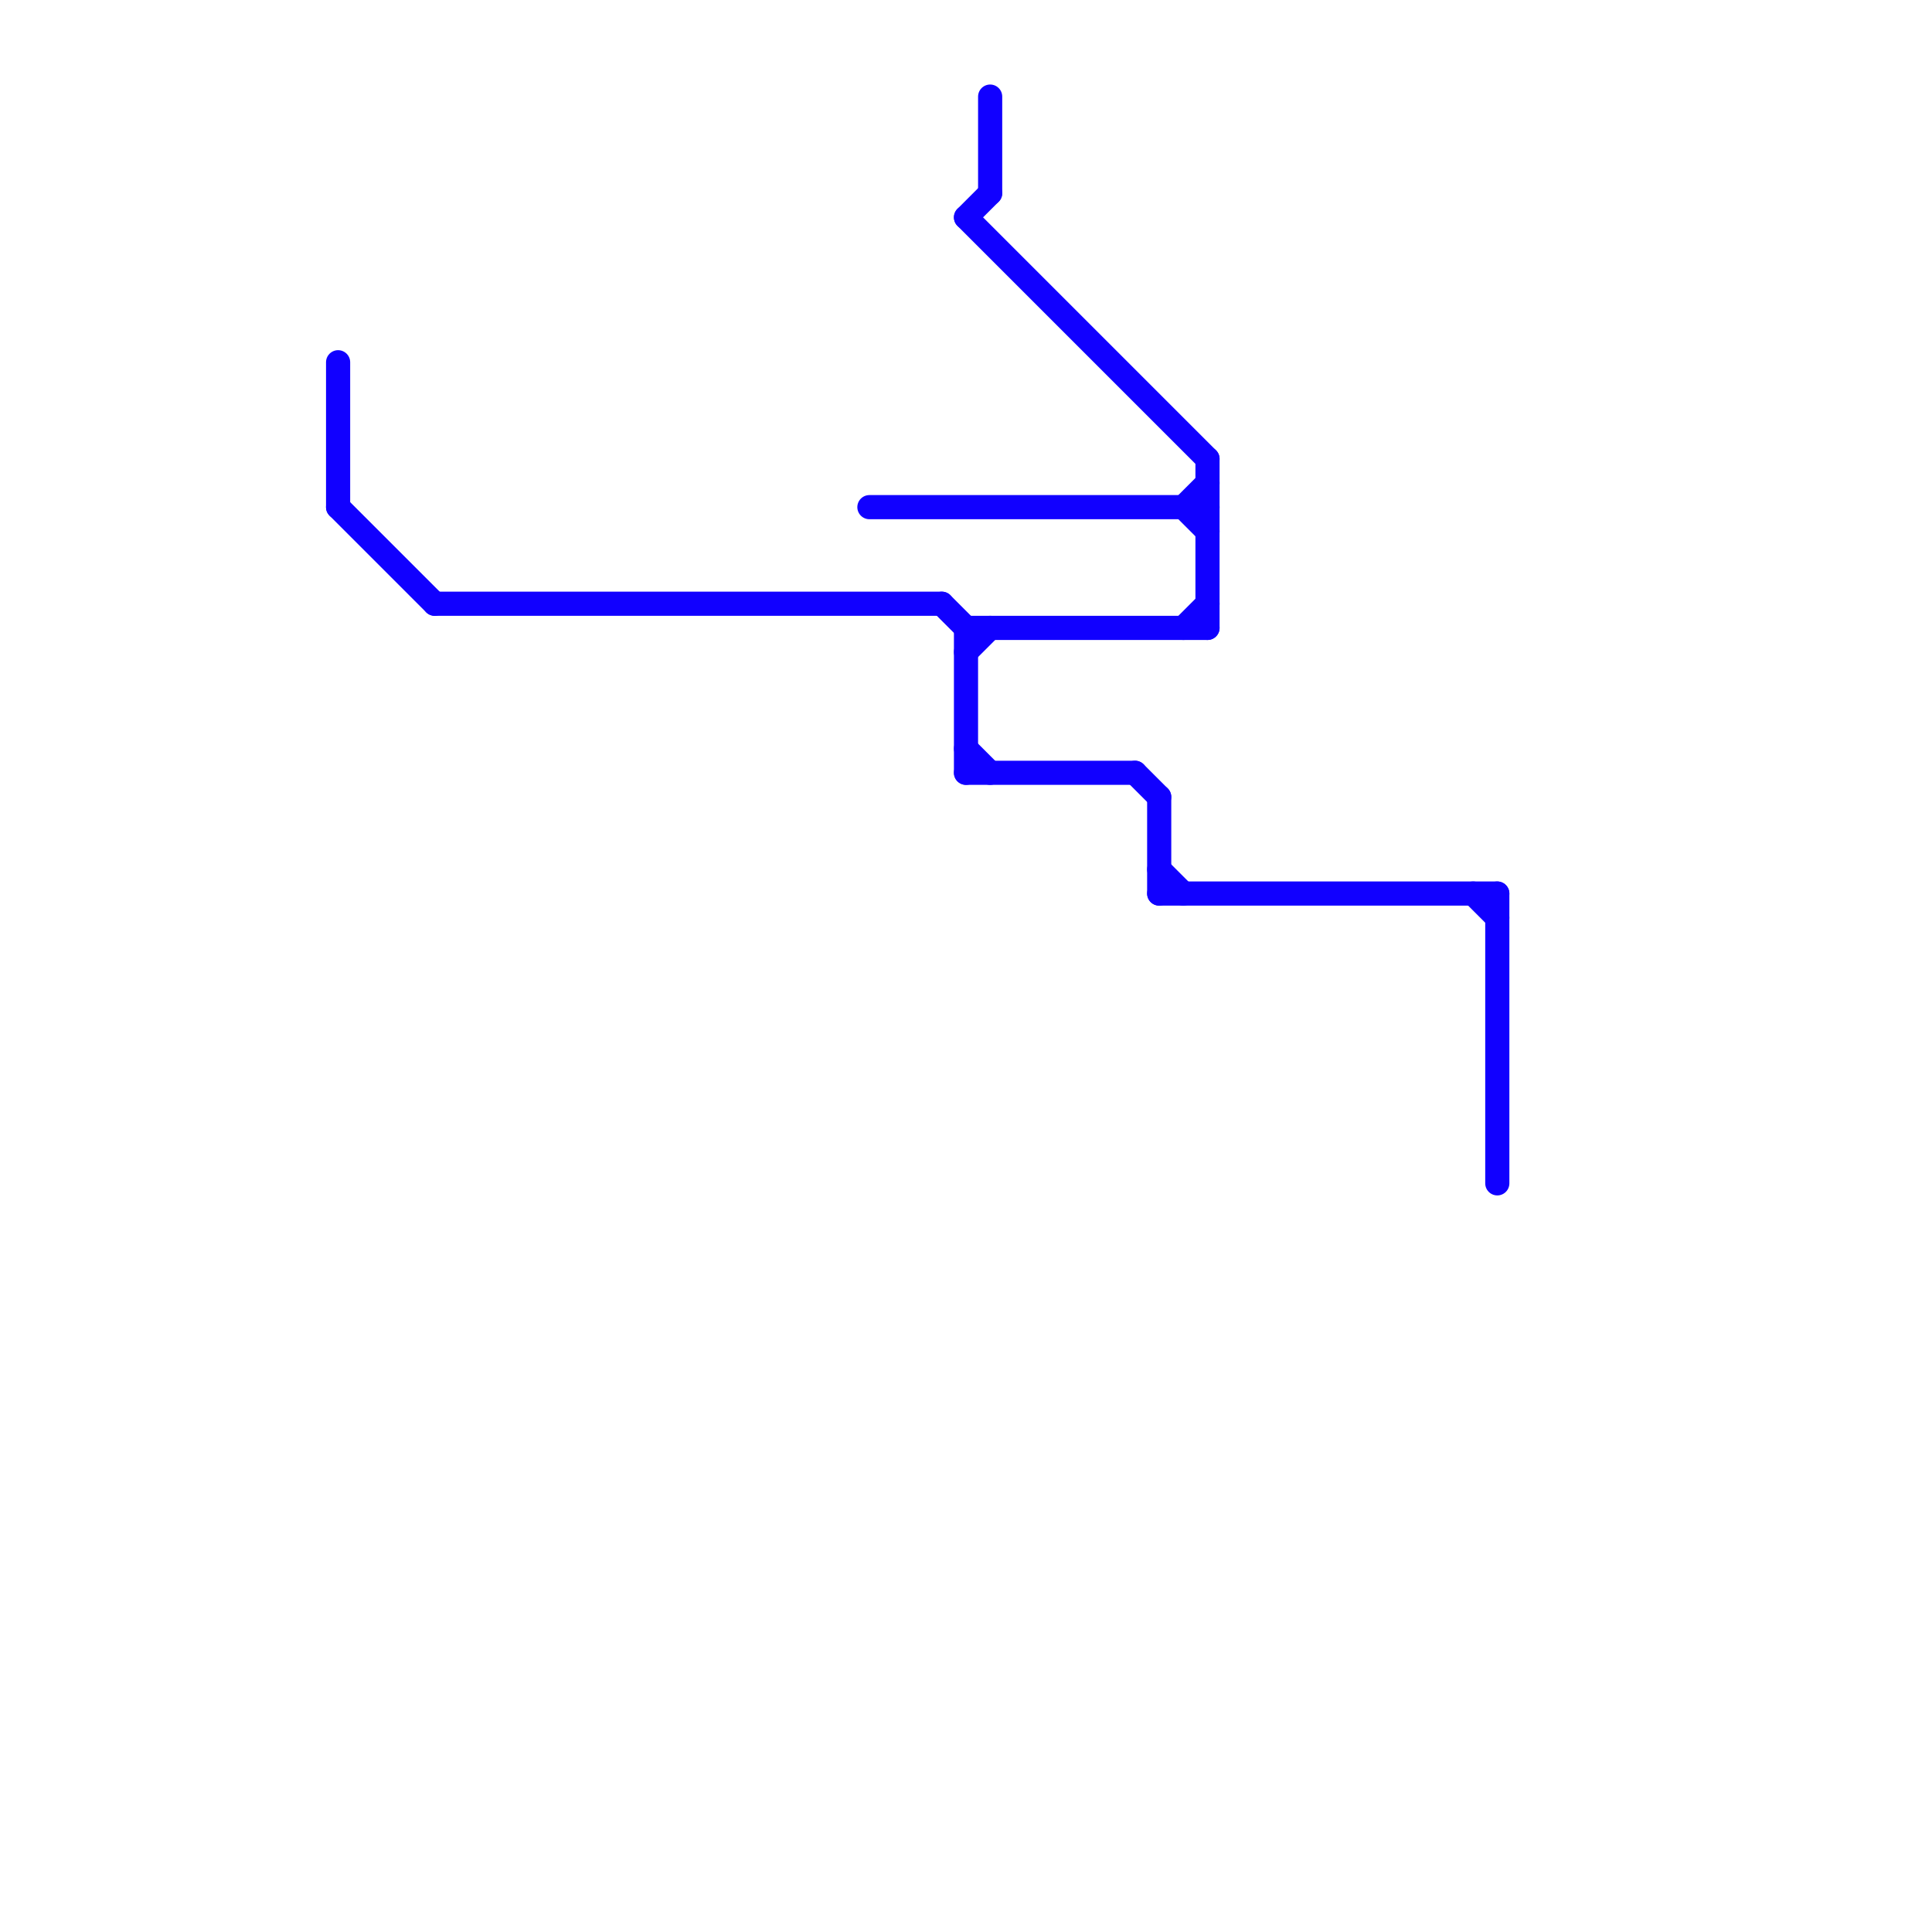 
<svg version="1.1" xmlns="http://www.w3.org/2000/svg" viewBox="0 0 80 80">
<style>text { font: 1px Helvetica; font-weight: 600; white-space: pre; dominant-baseline: central; } line { stroke-width: 1; fill: none; stroke-linecap: round; stroke-linejoin: round; } .c0 { stroke: #1100ff }</style><defs><g id="wm-xf"><circle r="1.2" fill="#000"/><circle r="0.9" fill="#fff"/><circle r="0.6" fill="#000"/><circle r="0.3" fill="#fff"/></g><g id="wm"><circle r="0.6" fill="#000"/><circle r="0.3" fill="#fff"/></g></defs><line class="c0" x1="40" y1="32" x2="47" y2="32"/><line class="c0" x1="14" y1="21" x2="18" y2="25"/><line class="c0" x1="49" y1="26" x2="50" y2="25"/><line class="c0" x1="36" y1="21" x2="50" y2="21"/><line class="c0" x1="14" y1="15" x2="14" y2="21"/><line class="c0" x1="40" y1="9" x2="41" y2="8"/><line class="c0" x1="61" y1="37" x2="62" y2="38"/><line class="c0" x1="40" y1="26" x2="40" y2="32"/><line class="c0" x1="49" y1="21" x2="50" y2="20"/><line class="c0" x1="47" y1="32" x2="48" y2="33"/><line class="c0" x1="41" y1="4" x2="41" y2="8"/><line class="c0" x1="40" y1="31" x2="41" y2="32"/><line class="c0" x1="40" y1="9" x2="50" y2="19"/><line class="c0" x1="48" y1="33" x2="48" y2="37"/><line class="c0" x1="18" y1="25" x2="39" y2="25"/><line class="c0" x1="40" y1="27" x2="41" y2="26"/><line class="c0" x1="62" y1="37" x2="62" y2="49"/><line class="c0" x1="49" y1="21" x2="50" y2="22"/><line class="c0" x1="40" y1="26" x2="50" y2="26"/><line class="c0" x1="48" y1="37" x2="62" y2="37"/><line class="c0" x1="39" y1="25" x2="40" y2="26"/><line class="c0" x1="48" y1="36" x2="49" y2="37"/><line class="c0" x1="50" y1="19" x2="50" y2="26"/>
</svg>
